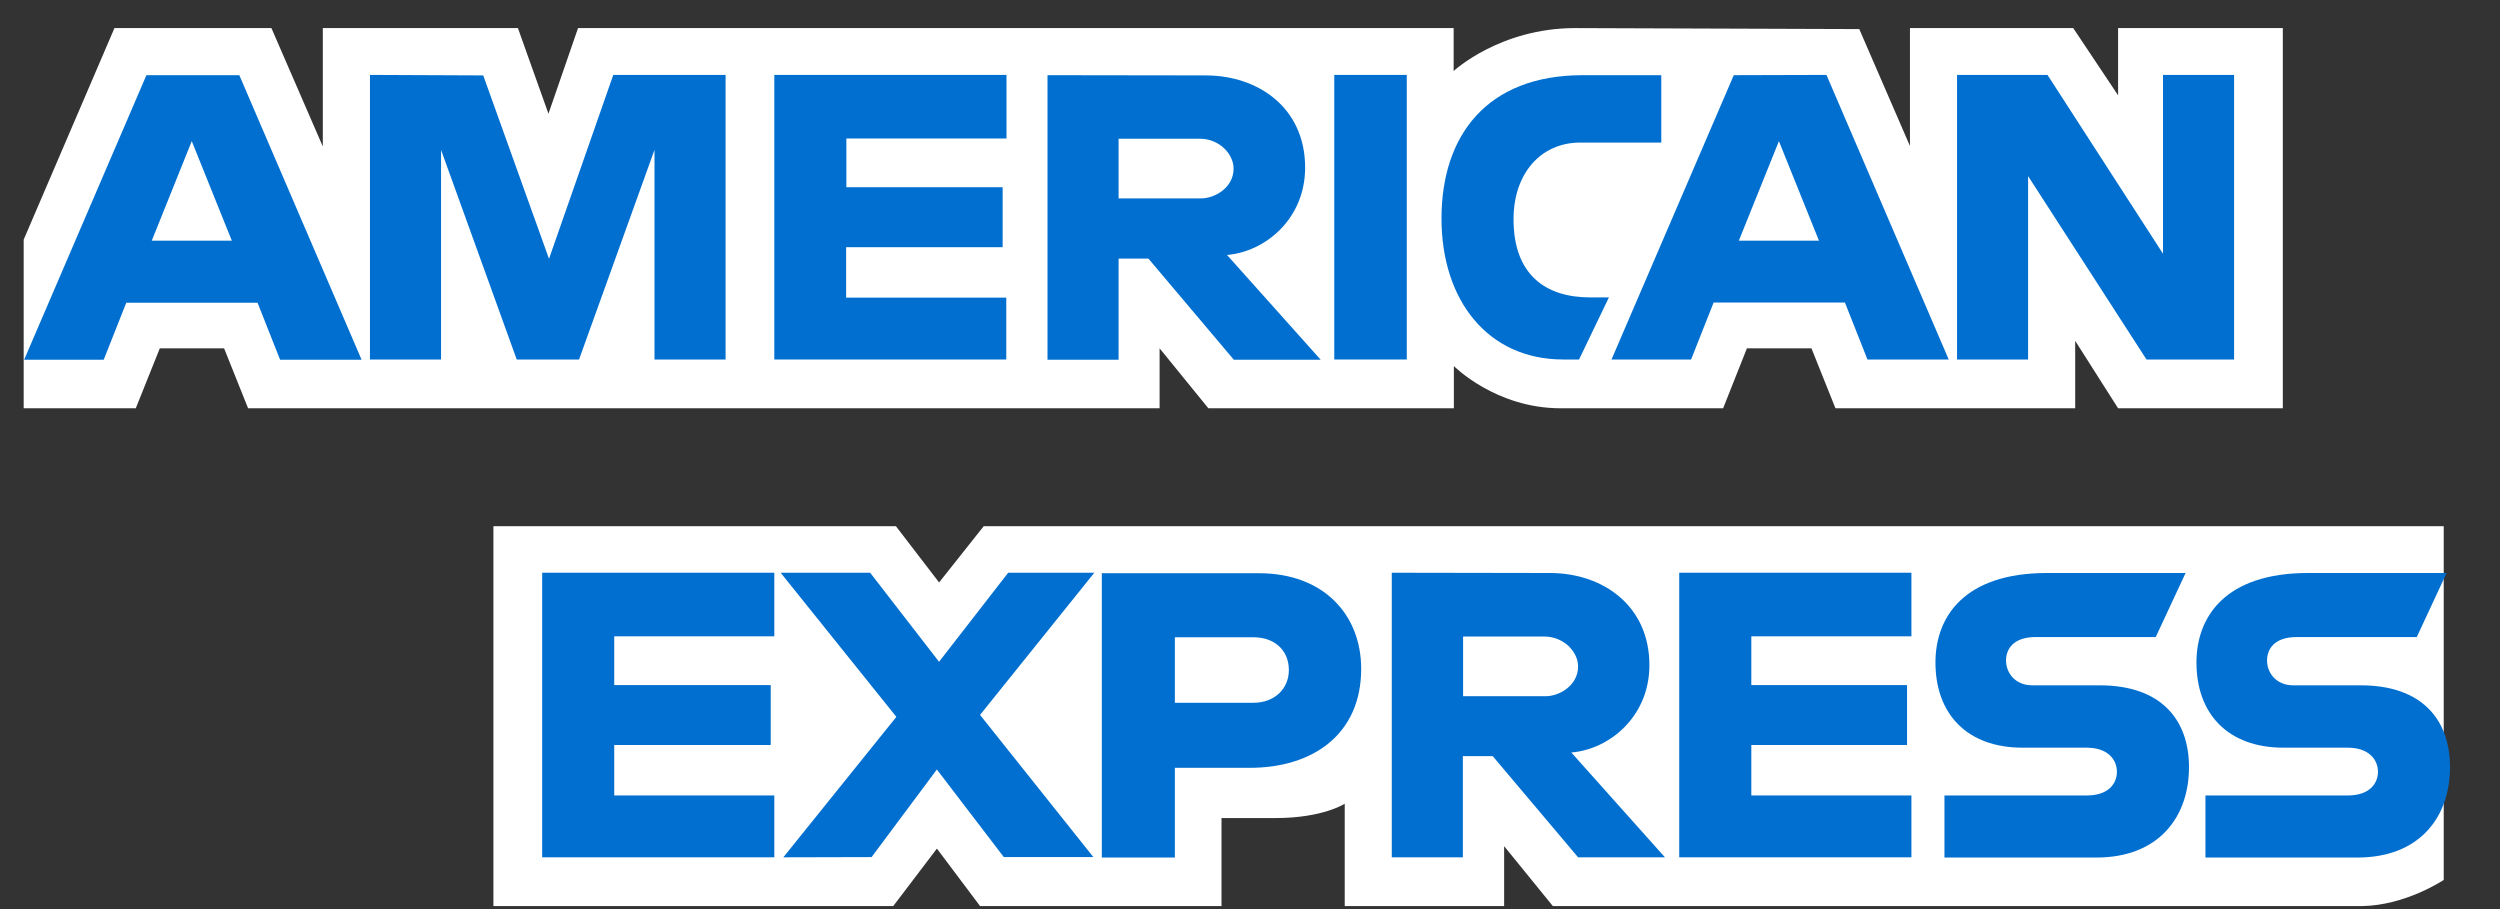 <svg width="55" height="20" viewBox="0 0 55 20" fill="none" xmlns="http://www.w3.org/2000/svg">
<rect x="0" y="0" width="55" height="20" fill="#333333" stroke="none"/>
<g clip-path="url(#clip0_48_2092)">
<path d="M10.855 19.934V11.576H19.71L20.66 12.814L21.642 11.576H53.762V19.358C53.762 19.358 52.924 19.923 51.953 19.934H34.163L33.091 18.616V19.934H29.584V17.682C29.584 17.682 29.104 17.997 28.068 17.997H26.873V19.934H21.562L20.612 18.669L19.651 19.934H10.855Z" fill="white"/>
<path d="M0.521 5.272L2.518 0.618H5.971L7.102 3.223V0.618H11.394L12.066 2.502L12.717 0.618H31.98V1.563C31.98 1.563 32.994 0.618 34.654 0.618L40.904 0.64L42.019 3.212V0.618H45.611L46.598 2.097V0.618H50.222V8.982H46.598L45.654 7.498V8.982H40.38L39.852 7.663H38.432L37.909 8.982H34.333C32.903 8.982 31.985 8.053 31.985 8.053V8.982H26.584L25.511 7.663V8.982H5.458L4.93 7.663H3.516L2.987 8.982H0.521V5.272Z" fill="white"/>
<path d="M3.221 1.654L0.531 7.914H2.282L2.778 6.66H5.666L6.162 7.914H7.955L5.265 1.654H3.221ZM4.219 3.105L5.1 5.294H3.339L4.219 3.105Z" fill="#016FD0"/>
<path d="M8.139 7.909V1.648L10.631 1.659L12.078 5.694L13.492 1.648H15.963V7.909H14.399V3.297L12.739 7.909H11.368L9.703 3.297V7.909H8.139Z" fill="#016FD0"/>
<path d="M17.035 7.909V1.648H22.143V3.047H18.62V4.119H22.058V5.438H18.615V6.548H22.138V7.909H17.035Z" fill="#016FD0"/>
<path d="M23.045 1.654V7.914H24.609V5.689H25.265L27.144 7.914H29.055L26.994 5.609C27.838 5.539 28.713 4.813 28.713 3.687C28.713 2.369 27.678 1.659 26.525 1.659L23.045 1.654ZM24.609 3.052H26.397C26.824 3.052 27.139 3.388 27.139 3.709C27.139 4.125 26.733 4.365 26.418 4.365H24.609V3.052Z" fill="#016FD0"/>
<path d="M30.949 7.909H29.354V1.648H30.949V7.909Z" fill="#016FD0"/>
<path d="M34.739 7.909H34.392C32.722 7.909 31.713 6.596 31.713 4.808C31.713 2.977 32.716 1.654 34.819 1.654H36.548V3.137H34.761C33.907 3.137 33.298 3.805 33.298 4.824C33.298 6.036 33.992 6.543 34.985 6.543H35.396L34.739 7.909Z" fill="#016FD0"/>
<path d="M38.143 1.654L35.453 7.909H37.204L37.7 6.655H40.588L41.084 7.909H42.872L40.182 1.648L38.143 1.654ZM39.136 3.105L40.017 5.294H38.255L39.136 3.105Z" fill="#016FD0"/>
<path d="M43.055 7.909V1.648H45.045L47.586 5.582V1.648H49.15V7.909H47.223L44.618 3.874V7.909H43.055Z" fill="#016FD0"/>
<path d="M11.928 18.861V12.6H17.035V13.999H13.513V15.072H16.956V16.39H13.513V17.5H17.035V18.861H11.928Z" fill="#016FD0"/>
<path d="M36.943 18.861V12.6H42.051V13.999H38.529V15.072H41.955V16.39H38.529V17.5H42.051V18.861H36.943Z" fill="#016FD0"/>
<path d="M17.233 18.861L19.72 15.771L17.174 12.6H19.143L20.659 14.559L22.18 12.6H24.075L21.561 15.728L24.054 18.856H22.084L20.611 16.929L19.175 18.856L17.233 18.861Z" fill="#016FD0"/>
<path d="M24.24 12.606V18.866H25.847V16.892H27.496C28.889 16.892 29.946 16.15 29.946 14.714C29.946 13.524 29.119 12.611 27.699 12.611H24.24V12.606ZM25.847 14.02H27.581C28.03 14.02 28.355 14.298 28.355 14.741C28.355 15.157 28.035 15.461 27.576 15.461H25.847V14.02Z" fill="#016FD0"/>
<path d="M30.619 12.6V18.861H32.183V16.635H32.84L34.718 18.861H36.629L34.569 16.555C35.412 16.486 36.287 15.76 36.287 14.634C36.287 13.316 35.252 12.606 34.099 12.606L30.619 12.6ZM32.188 14.004H33.976C34.403 14.004 34.718 14.34 34.718 14.661C34.718 15.077 34.313 15.317 33.998 15.317H32.188V14.004Z" fill="#016FD0"/>
<path d="M42.778 18.861V17.5H45.911C46.375 17.5 46.572 17.249 46.572 16.977C46.572 16.716 46.375 16.449 45.911 16.449H44.496C43.269 16.449 42.58 15.701 42.58 14.575C42.58 13.572 43.21 12.606 45.035 12.606H48.083L47.426 14.015H44.79C44.288 14.015 44.133 14.282 44.133 14.533C44.133 14.794 44.325 15.077 44.71 15.077H46.193C47.565 15.077 48.158 15.856 48.158 16.876C48.158 17.97 47.496 18.866 46.119 18.866H42.778V18.861Z" fill="#016FD0"/>
<path d="M48.52 18.861V17.5H51.653C52.117 17.5 52.315 17.249 52.315 16.977C52.315 16.716 52.117 16.449 51.653 16.449H50.238C49.011 16.449 48.322 15.701 48.322 14.575C48.322 13.572 48.952 12.606 50.777 12.606H53.825L53.169 14.015H50.532C50.03 14.015 49.875 14.282 49.875 14.533C49.875 14.794 50.068 15.077 50.452 15.077H51.936C53.307 15.077 53.9 15.856 53.9 16.876C53.9 17.97 53.238 18.866 51.861 18.866H48.52V18.861Z" fill="#016FD0"/>
</g>
<defs>
<clipPath id="clip0_48_2092">
<rect width="53.793" height="20" fill="white" transform="translate(0.311)"/>
</clipPath>
</defs>
</svg>
